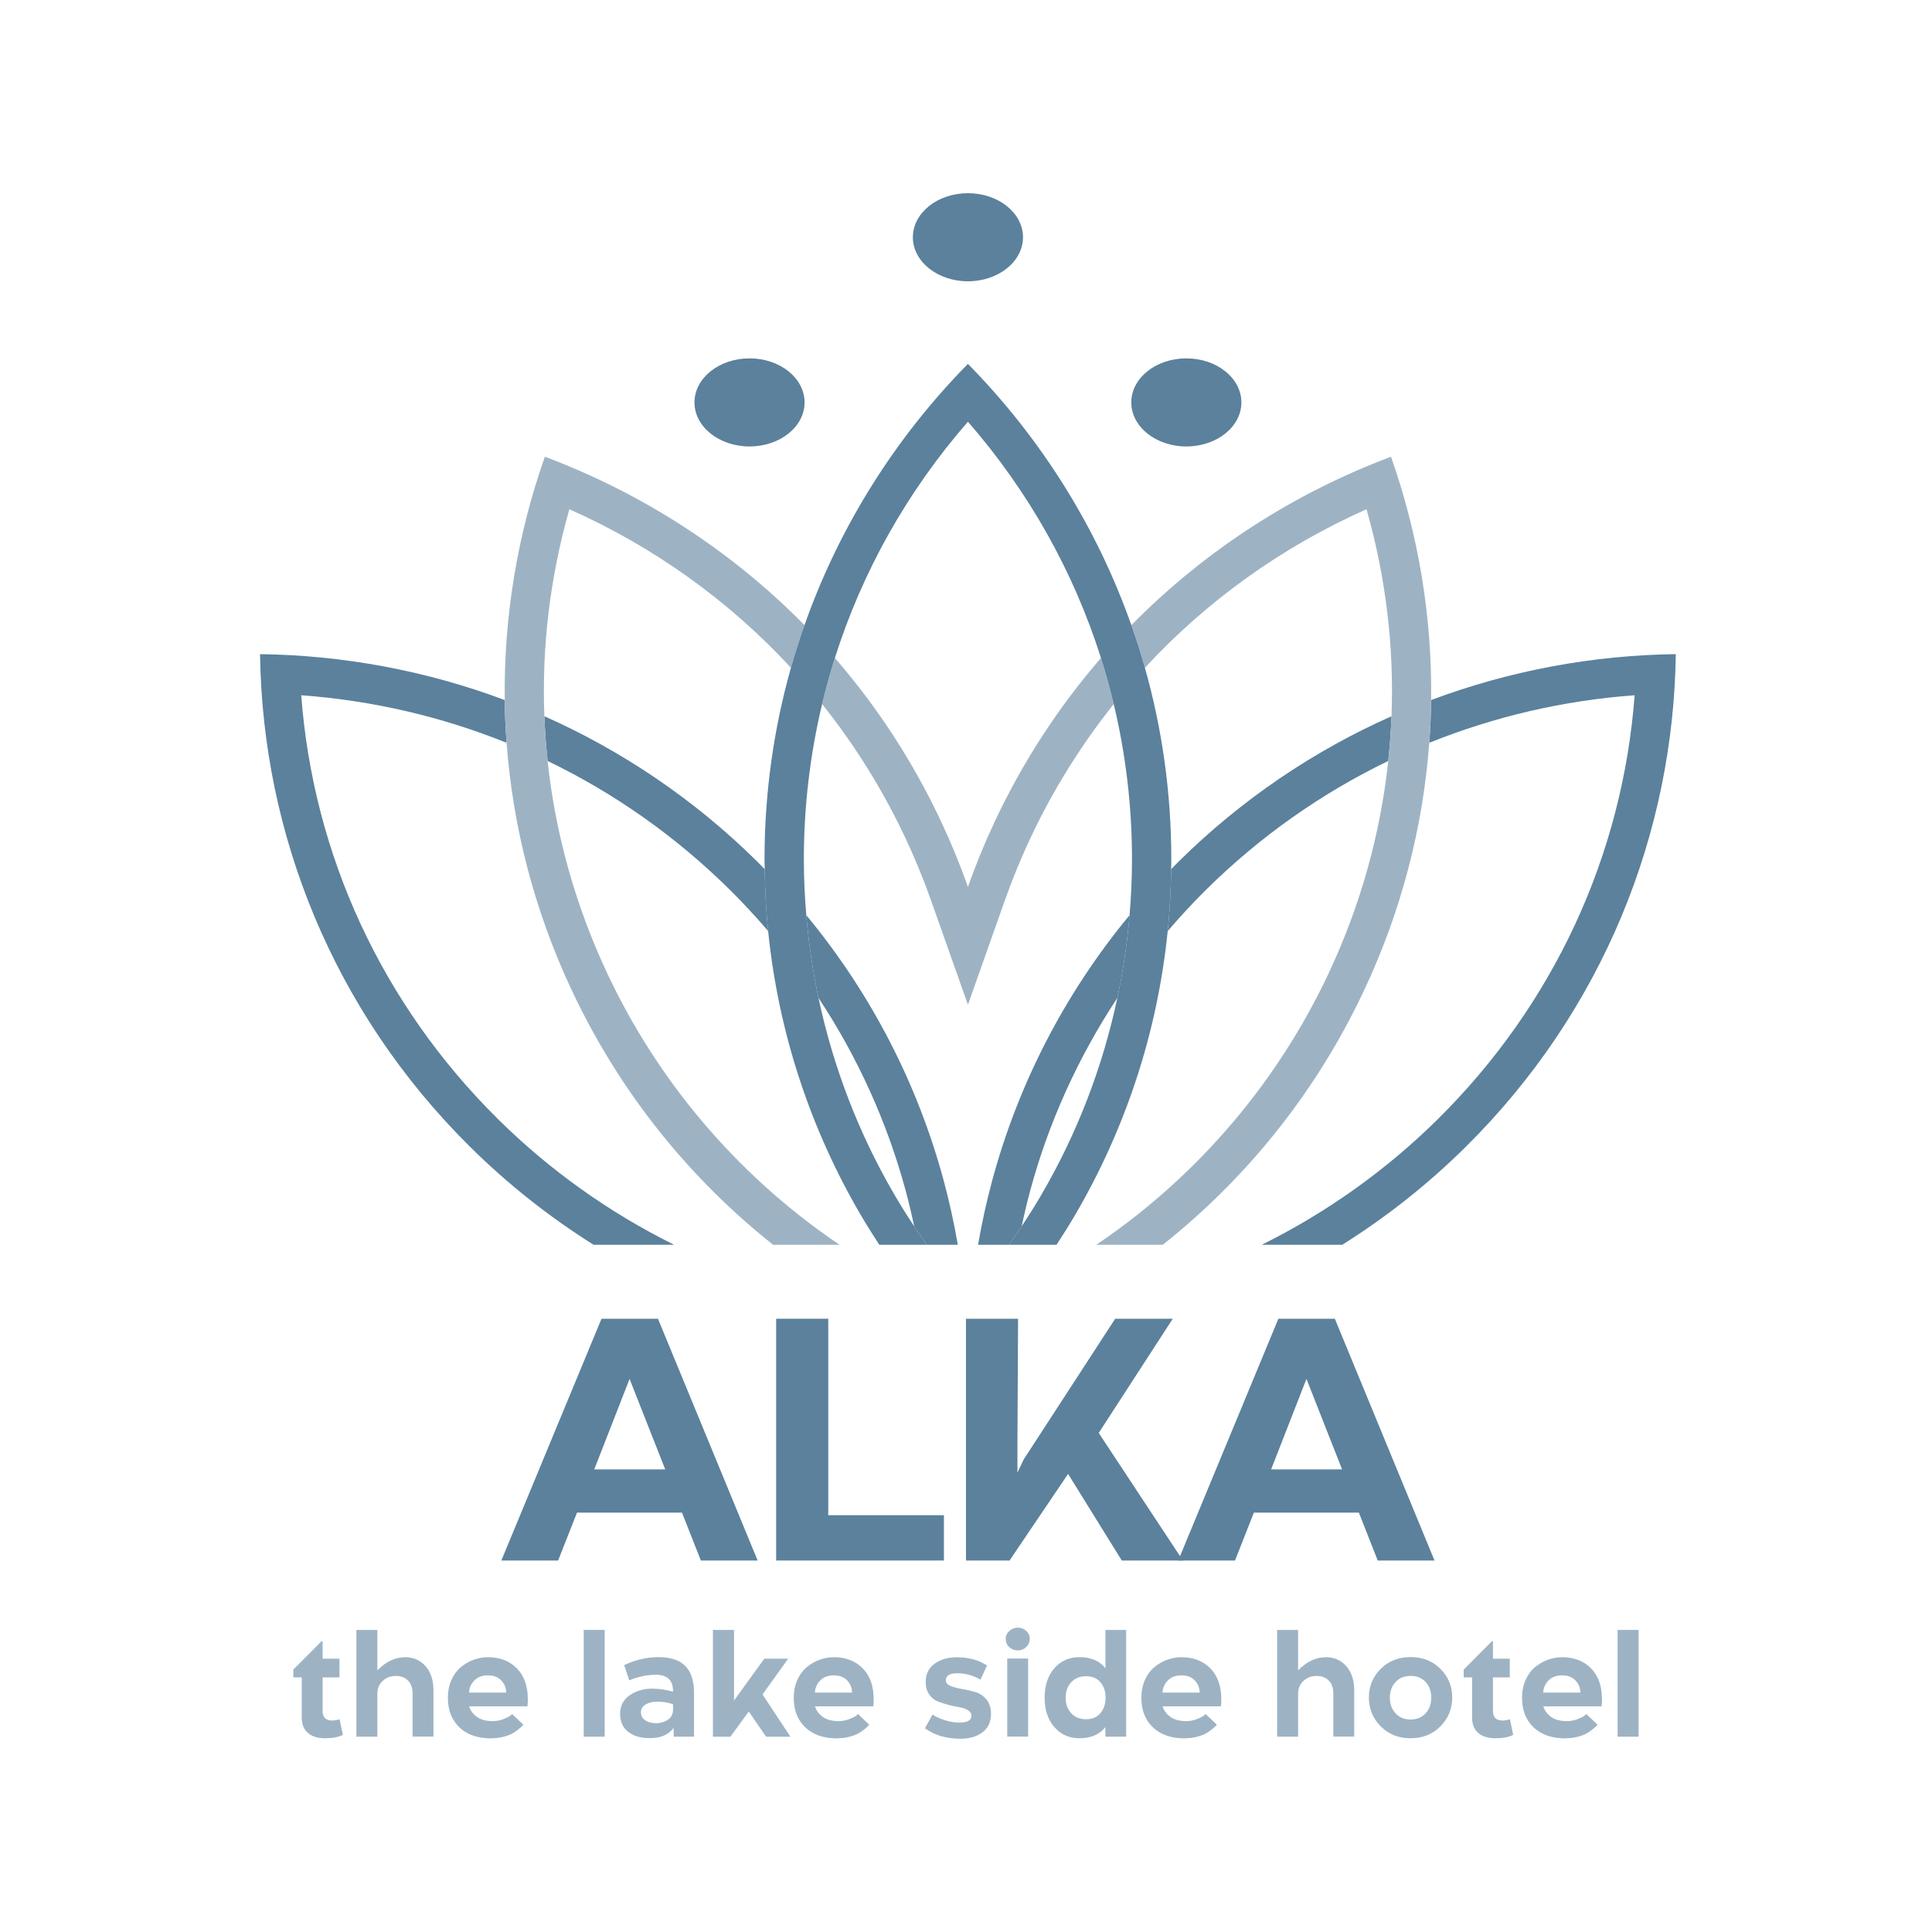 <?xml version="1.0" encoding="UTF-8"?>
<svg xmlns="http://www.w3.org/2000/svg" id="Layer_1" data-name="Layer 1" version="1.1" viewBox="0 0 500 500">
  <defs>
    <style>
      .cls-1 {
        fill: none;
      }

      .cls-1, .cls-2, .cls-3 {
        stroke-width: 0px;
      }

      .cls-2 {
        fill: #5b819c;
      }

      .cls-3 {
        fill: #9db3c4;
      }
    </style>
  </defs>
  <path class="cls-1" d="M264.406,317.375c1.774-2.681,3.483-5.404,5.106-8.18,9.259-15.849,15.864-33.071,19.661-50.941-10.12,15.329-17.778,32.173-22.564,49.908-.822,3.051-1.549,6.124-2.202,9.213Z"></path>
  <path class="cls-1" d="M211.827,258.254c3.797,17.871,10.402,35.094,19.663,50.945,1.622,2.774,3.331,5.497,5.104,8.176-.653-3.09-1.381-6.165-2.203-9.217-4.785-17.733-12.443-34.576-22.563-49.904Z"></path>
  <path class="cls-1" d="M292.333,236.84c.403-4.79.629-9.603.629-14.432,0-13.698-1.61-27.166-4.722-40.196-8.405,10.527-15.633,22.084-21.493,34.525-2.477,5.259-4.715,10.7-6.652,16.172l-9.595,27.111-9.594-27.111c-1.937-5.472-4.175-10.913-6.652-16.172-5.86-12.441-13.088-23.998-21.494-34.525-3.111,13.03-4.722,26.498-4.722,40.196,0,4.828.226,9.641.629,14.431,17.074,20.651,28.925,44.12,35.55,68.67,1.482,5.499,2.701,11.051,3.661,16.639h5.244c.96-5.587,2.179-11.14,3.66-16.639,6.625-24.551,18.477-48.019,35.55-68.67Z"></path>
  <path class="cls-1" d="M360.121,185.361c.688-17.928-1.458-35.973-6.476-53.567v0c-21.963,9.775-41.383,23.74-57.341,41.027,4.453,15.776,6.834,32.407,6.834,49.588,0,.849-.031,1.69-.043,2.536.596-.606,1.175-1.223,1.781-1.823,16.446-16.281,35.213-28.863,55.244-37.761Z"></path>
  <path class="cls-1" d="M148.047,256.446c-9.815-20.837-15.337-42.564-16.941-64.21-16.809-6.779-34.701-10.956-53.149-12.305v0c3.119,41.423,20.955,80.023,50.884,109.651,13.402,13.268,28.84,24.245,45.62,32.566h25.621c-21.547-17.099-39.57-39.241-52.034-65.703Z"></path>
  <path class="cls-1" d="M198.796,240.963c-3.128-3.656-6.396-7.205-9.833-10.609-13.98-13.839-29.939-25.065-47.242-33.421,2.021,18.884,7.208,37.5,15.534,55.176,13.035,27.673,33.209,51.493,58.342,68.887.568.392,1.147.767,1.719,1.153h10.249c-1.678-2.566-3.311-5.164-4.862-7.816-12.84-21.978-21.22-46.843-23.906-73.37Z"></path>
  <path class="cls-1" d="M197.904,224.944c-.012-.846-.043-1.687-.043-2.535,0-17.182,2.382-33.813,6.834-49.589-15.958-17.286-35.378-31.252-57.341-41.026-5.017,17.594-7.164,35.639-6.476,53.567,20.031,8.898,38.798,21.48,55.244,37.761.606.6,1.185,1.217,1.781,1.823Z"></path>
  <path class="cls-1" d="M250.5,229.514c2.037-5.757,4.38-11.468,7.039-17.113,7.341-15.586,16.61-29.673,27.393-42.116-7.077-22.333-18.707-43.104-34.432-61.143-15.725,18.039-27.355,38.81-34.432,61.143,10.783,12.443,20.052,26.531,27.393,42.116,2.659,5.645,5.001,11.357,7.039,17.113Z"></path>
  <path class="cls-1" d="M300.919,322.149h25.621c16.779-8.321,32.217-19.298,45.62-32.566,29.929-29.628,47.764-68.228,50.884-109.651-18.448,1.349-36.34,5.526-53.149,12.305-1.604,21.645-7.126,43.373-16.941,64.21-12.465,26.462-30.487,48.604-52.034,65.703Z"></path>
  <path class="cls-1" d="M343.746,252.109c8.326-17.675,13.512-36.292,15.534-55.176-17.304,8.355-33.263,19.582-47.242,33.421-3.438,3.403-6.705,6.953-9.833,10.609-2.686,26.527-11.066,51.392-23.906,73.37-1.551,2.652-3.184,5.25-4.862,7.816h10.249c.573-.387,1.154-.762,1.722-1.156,25.129-17.391,45.303-41.212,58.338-68.885Z"></path>
  <polygon class="cls-2" points="67.303 169.291 67.303 169.291 67.303 169.291 67.303 169.291"></polygon>
  <path class="cls-2" d="M208.667,236.84c.606,7.211,1.661,14.362,3.16,21.414,10.12,15.329,17.778,32.171,22.563,49.904.822,3.052,1.55,6.128,2.203,9.217,1.065,1.609,2.153,3.201,3.271,4.774h8.014c-.96-5.587-2.179-11.14-3.661-16.639-6.625-24.551-18.477-48.019-35.55-68.67Z"></path>
  <path class="cls-2" d="M128.84,289.583c-29.929-29.628-47.764-68.228-50.884-109.651v-0c18.448,1.349,36.34,5.526,53.149,12.305-.274-3.693-.433-7.384-.48-11.067-20.372-7.629-41.825-11.596-63.323-11.878.62,46.228,18.753,92.259,54.377,127.525,9.885,9.785,20.617,18.215,31.947,25.333h20.833c-16.78-8.321-32.218-19.298-45.62-32.566Z"></path>
  <path class="cls-2" d="M198.796,240.963c-.534-5.275-.818-10.622-.892-16.019-.596-.606-1.175-1.223-1.781-1.823-16.446-16.281-35.213-28.863-55.244-37.761.148,3.865.43,7.724.842,11.573,17.304,8.355,33.263,19.582,47.242,33.421,3.438,3.403,6.705,6.953,9.833,10.609Z"></path>
  <path class="cls-2" d="M370.374,181.169c-.047,3.684-.206,7.374-.48,11.067,16.809-6.779,34.701-10.956,53.149-12.305-3.119,41.423-20.954,80.023-50.884,109.651-13.403,13.268-28.841,24.245-45.62,32.566h20.833c11.33-7.118,22.062-15.548,31.947-25.333,35.625-35.266,53.757-81.297,54.377-127.525v-0c-21.498.283-42.951,4.249-63.323,11.879Z"></path>
  <polygon class="cls-2" points="250.5 350.647 250.502 350.647 250.5 350.647 250.5 350.647"></polygon>
  <path class="cls-2" d="M359.28,196.934c.412-3.849.693-7.708.842-11.573-20.031,8.898-38.798,21.48-55.244,37.761-.606.6-1.185,1.217-1.781,1.823-.074,5.397-.358,10.744-.892,16.019,3.128-3.656,6.396-7.205,9.833-10.609,13.98-13.839,29.939-25.065,47.242-33.421Z"></path>
  <path class="cls-2" d="M266.609,308.162c4.786-17.735,12.444-34.579,22.564-49.908,1.498-7.051,2.554-14.203,3.16-21.414-17.074,20.651-28.925,44.119-35.55,68.67-1.482,5.499-2.701,11.052-3.66,16.639h8.014c1.117-1.573,2.206-3.165,3.271-4.774.653-3.088,1.38-6.162,2.202-9.213Z"></path>
  <path class="cls-3" d="M353.646,131.794v-0c5.017,17.594,7.164,35.639,6.476,53.567-.148,3.865-.43,7.724-.842,11.573-2.021,18.884-7.208,37.5-15.534,55.176-13.035,27.673-33.209,51.493-58.338,68.885-.569.393-1.149.769-1.722,1.156h17.234c21.547-17.099,39.57-39.241,52.034-65.703,9.815-20.837,15.337-42.564,16.941-64.21.274-3.693.433-7.384.48-11.067.274-21.56-3.298-42.874-10.382-62.969-25.07,9.408-48.096,24.172-67.198,43.587,1.28,3.629,2.458,7.305,3.511,11.033,15.958-17.286,35.378-31.252,57.341-41.027Z"></path>
  <path class="cls-3" d="M148.047,256.446c12.465,26.462,30.487,48.604,52.034,65.703h17.234c-.572-.386-1.151-.761-1.719-1.153-25.132-17.393-45.307-41.214-58.342-68.887-8.326-17.675-13.512-36.292-15.534-55.176-.412-3.848-.693-7.708-.842-11.573-.688-17.928,1.458-35.973,6.476-53.567,21.963,9.775,41.383,23.74,57.341,41.026,1.052-3.728,2.231-7.404,3.511-11.033-19.102-19.414-42.128-34.179-67.197-43.586-7.085,20.095-10.656,41.408-10.382,62.969.047,3.684.206,7.374.48,11.067,1.604,21.645,7.126,43.373,16.941,64.21Z"></path>
  <path class="cls-3" d="M240.906,232.91l9.594,27.111,9.595-27.111c1.937-5.472,4.174-10.913,6.652-16.172,5.86-12.441,13.088-23.998,21.493-34.525-.96-4.02-2.063-7.999-3.308-11.928-10.783,12.443-20.051,26.531-27.393,42.116-2.659,5.645-5.001,11.357-7.039,17.113-2.037-5.757-4.38-11.468-7.039-17.113-7.342-15.586-16.61-29.673-27.393-42.116-1.245,3.93-2.348,7.908-3.308,11.928,8.405,10.527,15.633,22.084,21.494,34.525,2.477,5.259,4.715,10.7,6.652,16.172Z"></path>
  <path class="cls-2" d="M197.861,222.409c0,.849.031,1.69.043,2.535.074,5.397.358,10.744.892,16.019,2.686,26.527,11.066,51.392,23.906,73.37,1.551,2.652,3.184,5.25,4.862,7.816h12.3c-1.117-1.573-2.206-3.165-3.271-4.774-1.773-2.68-3.481-5.402-5.104-8.176-9.261-15.851-15.866-33.074-19.663-50.945-1.498-7.051-2.554-14.203-3.16-21.414-.403-4.79-.629-9.603-.629-14.431,0-13.698,1.61-27.167,4.722-40.196.96-4.02,2.063-7.999,3.308-11.928,7.077-22.333,18.707-43.104,34.432-61.143,15.725,18.039,27.355,38.81,34.432,61.143,1.245,3.93,2.348,7.908,3.308,11.928,3.111,13.029,4.722,26.498,4.722,40.196,0,4.829-.226,9.641-.629,14.432-.606,7.211-1.661,14.362-3.16,21.414-3.797,17.87-10.402,35.092-19.661,50.941-1.623,2.776-3.332,5.499-5.106,8.18-1.065,1.609-2.153,3.202-3.271,4.774h12.3c1.678-2.566,3.311-5.164,4.862-7.816,12.84-21.978,21.22-46.843,23.906-73.37.534-5.275.818-10.622.892-16.019.012-.846.043-1.687.043-2.536,0-17.181-2.382-33.812-6.834-49.588-1.052-3.729-2.231-7.404-3.511-11.033-9.024-25.587-23.589-48.601-42.294-67.616-18.705,19.015-33.27,42.029-42.294,67.616-1.28,3.629-2.458,7.305-3.511,11.033-4.453,15.776-6.834,32.407-6.834,49.589Z"></path>
  <g>
    <path class="cls-2" d="M176.501,391.466h-27.175l-4.884,12.398h-14.694l25.923-62.574h14.61l25.798,62.574h-14.694l-4.884-12.398h0ZM172.159,380.279l-9.225-23.418-9.142,23.418h18.367Z"></path>
    <path class="cls-2" d="M244.285,403.864h-43.414v-62.574h13.483v50.844h29.931v11.73h0Z"></path>
    <path class="cls-2" d="M290.32,403.864l-13.901-22.417-15.153,22.417h-11.271v-62.574h13.483l-.167,32.143v7.681l1.628-3.423,23.669-36.401h14.903l-19.161,29.555,21.79,33.02h-15.821v0Z"></path>
    <path class="cls-2" d="M351.676,391.466h-27.175l-4.884,12.398h-14.694l25.923-62.574h14.61l25.798,62.574h-14.694l-4.884-12.398h-0ZM347.334,380.279l-9.225-23.418-9.142,23.418h18.367Z"></path>
  </g>
  <g>
    <path class="cls-3" d="M83.495,442.816c0,1.635.818,2.453,2.47,2.453.313,0,.626-.035.939-.088.313-.051.557-.104.731-.156l.244-.104.853,4.052c-1.027.575-2.539.87-4.557.888-1.931,0-3.427-.452-4.487-1.375-1.062-.921-1.6-2.243-1.6-3.982v-10.401h-2.175v-2.018l7.305-7.34h.278v4.522h4.348v4.835h-4.348v8.713Z"></path>
    <path class="cls-3" d="M104.684,428.866c2.244,0,4.053.765,5.427,2.314,1.375,1.547,2.071,3.653,2.071,6.313v11.932h-5.41v-11.114c0-1.444-.383-2.574-1.165-3.374-.783-.8-1.827-1.201-3.131-1.201-1.41,0-2.558.436-3.462,1.305s-1.357,1.983-1.357,3.34v11.079h-5.427v-27.637h5.427v10.471c2.21-2.261,4.575-3.392,7.096-3.392l-.07-.035-0-0Z"></path>
    <path class="cls-3" d="M127.195,449.896c-3.513,0-6.278-.939-8.279-2.836-2-1.895-3.008-4.453-3.008-7.67,0-1.705.313-3.235.921-4.61.609-1.373,1.426-2.487,2.435-3.321s2.122-1.479,3.323-1.913c1.199-.436,2.435-.661,3.704-.661,3.079,0,5.566.956,7.462,2.869,1.895,1.913,2.853,4.61,2.853,8.071,0,.661-.035,1.252-.104,1.774h-15.081c.296,1.062.957,1.966,1.983,2.713,1.027.749,2.4,1.113,4.123,1.113.904,0,1.774-.156,2.626-.469.853-.313,1.461-.609,1.827-.888l.573-.469,2.887,2.748c-.07.086-.174.209-.313.365-.139.157-.469.436-.974.853-.504.417-1.044.782-1.617,1.095-.575.313-1.34.591-2.296.835-.957.243-1.948.366-2.975.366l-.07.035-0.0 0ZM122.761,434.903c-.87.886-1.322,1.93-1.375,3.131h9.619c-.018-1.201-.436-2.244-1.27-3.131-.835-.888-1.983-1.322-3.461-1.322-1.479,0-2.644.434-3.513,1.322Z"></path>
    <path class="cls-3" d="M151.068,421.823h5.427v27.637h-5.427v-27.637Z"></path>
    <path class="cls-3" d="M174.327,447.164c-1.27,1.792-3.34,2.679-6.21,2.662-2.313,0-4.156-.54-5.548-1.635-1.391-1.096-2.087-2.644-2.087-4.661,0-2.036.817-3.636,2.47-4.784,1.652-1.148,3.583-1.721,5.791-1.721,1.827,0,3.636.26,5.427.782.07-2.922-1.443-4.383-4.522-4.383-1.234,0-2.487.157-3.774.47s-2.296.643-3.026.991l-1.322-3.948c2.869-1.375,5.844-2.07,8.905-2.07,3.131,0,5.443.765,6.939,2.296s2.244,3.861,2.244,6.975v11.322h-5.253l-.035-2.296ZM169.648,445.965c1.287,0,2.365-.313,3.235-.923.87-.608,1.305-1.496,1.305-2.644v-1.339c-1.27-.452-2.627-.679-4.07-.679-1.201,0-2.21.243-3.026.731-.818.487-1.218,1.166-1.218,2.036s.365,1.547,1.078,2.052c.712.504,1.617.747,2.713.747l-.018.018h-0Z"></path>
    <path class="cls-3" d="M204.561,449.46h-6.296l-4.487-6.522-4.749,6.522h-4.522v-27.637h5.462v18.263l7.827-10.819h6.175l-6.628,9.253,7.219,10.94 0.0 0Z"></path>
    <path class="cls-3" d="M216.706,449.896c-3.513,0-6.28-.939-8.279-2.836-2.001-1.895-3.01-4.453-3.01-7.67,0-1.705.313-3.235.923-4.61.608-1.373,1.426-2.487,2.435-3.321s2.122-1.479,3.321-1.913c1.201-.436,2.435-.661,3.705-.661,3.078,0,5.566.956,7.461,2.869,1.897,1.913,2.853,4.61,2.853,8.071,0,.661-.035,1.252-.104,1.774h-15.079c.295,1.062.956,1.966,1.983,2.713,1.026.749,2.4,1.113,4.122,1.113.904,0,1.774-.156,2.627-.469.852-.313,1.461-.609,1.826-.888l.575-.469,2.887,2.748c-.07.086-.174.209-.313.365-.139.157-.47.436-.974.853-.505.417-1.044.782-1.618,1.095-.573.313-1.339.591-2.296.835-.956.243-1.948.366-2.974.366l-.07.035 0.0 0ZM212.27,434.903c-.87.886-1.322,1.93-1.373,3.131h9.618c-.017-1.201-.434-2.244-1.269-3.131-.835-.888-1.983-1.322-3.462-1.322-1.478,0-2.644.434-3.513,1.322Z"></path>
    <path class="cls-3" d="M248.491,449.982c-3.583,0-6.626-.904-9.114-2.713l1.948-3.53c.904.591,2.018,1.078,3.323,1.478,1.304.401,2.505.591,3.6.591,2.105,0,3.166-.591,3.166-1.774,0-.591-.295-1.06-.886-1.426-.591-.365-1.322-.626-2.192-.765s-1.809-.348-2.836-.608c-1.026-.262-1.983-.575-2.869-.939-.888-.366-1.618-.974-2.192-1.827-.575-.852-.87-1.913-.87-3.166,0-2.034.765-3.618,2.296-4.731s3.461-1.67,5.791-1.67c3.061,0,5.654.714,7.792,2.14l-1.705,3.635c-1.93-1.095-3.931-1.635-6-1.635-1.966,0-2.957.609-2.957,1.809,0,.644.399,1.131,1.199,1.461.8.331,1.774.591,2.922.783,1.148.191,2.296.452,3.444.782,1.148.331,2.122.974,2.922,1.931.8.956,1.201,2.208,1.201,3.757,0,2.034-.731,3.618-2.192,4.748-1.461,1.131-3.427,1.688-5.897,1.688l.104-.018-0.0 0Z"></path>
    <path class="cls-3" d="M266.48,424.135c0,.835-.295,1.549-.886,2.122-.591.575-1.322.87-2.175.87-.886,0-1.635-.295-2.243-.87-.609-.573-.904-1.287-.904-2.122,0-.782.313-1.461.939-2.034.626-.575,1.357-.87,2.208-.87.835,0,1.565.278,2.175.852.608.575.921,1.27.921,2.087l-.035-.035v-0ZM260.671,429.232h5.41v20.193h-5.41v-20.193Z"></path>
    <path class="cls-3" d="M291.445,421.823v27.637h-5.375v-2.487c-1.513,1.93-3.757,2.887-6.731,2.887-2.662,0-4.819-.974-6.488-2.905-1.67-1.93-2.505-4.469-2.505-7.6s.835-5.67,2.505-7.602c1.67-1.93,3.845-2.887,6.505-2.887,2.975,0,5.218.957,6.732,2.887v-9.931h5.357v-0ZM284.782,443.372c.888-1.044,1.34-2.382,1.34-4,0-1.652-.452-2.992-1.34-4.017-.886-1.027-2.122-1.549-3.704-1.549-1.618,0-2.905.522-3.861,1.565-.957,1.044-1.426,2.384-1.426,4.019,0,1.617.469,2.939,1.426,3.982.956,1.044,2.243,1.565,3.861,1.565,1.582,0,2.818-.522,3.704-1.565v0Z"></path>
    <path class="cls-3" d="M306.667,449.896c-3.513,0-6.278-.939-8.279-2.836-2-1.895-3.008-4.453-3.008-7.67,0-1.705.313-3.235.921-4.61.609-1.373,1.426-2.487,2.435-3.321s2.122-1.479,3.323-1.913c1.199-.436,2.435-.661,3.704-.661,3.079,0,5.566.956,7.462,2.869,1.895,1.913,2.853,4.61,2.853,8.071,0,.661-.035,1.252-.104,1.774h-15.081c.296,1.062.957,1.966,1.983,2.713,1.027.749,2.4,1.113,4.123,1.113.904,0,1.774-.156,2.626-.469.853-.313,1.461-.609,1.827-.888l.573-.469,2.887,2.748c-.07.086-.174.209-.313.365-.139.157-.469.436-.974.853-.504.417-1.044.782-1.617,1.095-.575.313-1.34.591-2.296.835-.957.243-1.948.366-2.975.366l-.07.035 0.0 0ZM302.233,434.903c-.87.886-1.322,1.93-1.375,3.131h9.619c-.018-1.201-.436-2.244-1.27-3.131-.835-.888-1.983-1.322-3.461-1.322-1.479,0-2.644.434-3.513,1.322Z"></path>
    <path class="cls-3" d="M342.976,428.866c2.243,0,4.052.765,5.427,2.314,1.373,1.547,2.069,3.653,2.069,6.313v11.932h-5.409v-11.114c0-1.444-.383-2.574-1.166-3.374-.782-.8-1.826-1.201-3.131-1.201-1.408,0-2.556.436-3.461,1.305s-1.357,1.983-1.357,3.34v11.079h-5.427v-27.637h5.427v10.471c2.208-2.261,4.574-3.392,7.096-3.392l-.07-.035-0-0Z"></path>
    <path class="cls-3" d="M357.329,446.782c-2.034-2.052-3.061-4.539-3.061-7.461s1.027-5.392,3.061-7.428c2.036-2.034,4.61-3.043,7.723-3.043,3.114,0,5.688,1.009,7.723,3.043,2.036,2.036,3.061,4.506,3.061,7.428s-1.026,5.409-3.061,7.461c-2.034,2.052-4.609,3.079-7.723,3.079-3.113,0-5.687-1.027-7.723-3.079ZM365.035,433.737c-1.618,0-2.905.522-3.879,1.583-.974,1.06-1.461,2.4-1.461,4.035,0,1.617.487,2.957,1.461,4.035s2.261,1.617,3.879,1.617c1.635,0,2.939-.539,3.913-1.6.974-1.06,1.461-2.417,1.461-4.052s-.487-2.992-1.461-4.053c-.974-1.06-2.278-1.582-3.913-1.582v.017-0Z"></path>
    <path class="cls-3" d="M386.38,442.816c0,1.635.818,2.453,2.47,2.453.313,0,.626-.035.939-.088.313-.051.557-.104.731-.156l.243-.104.853,4.052c-1.027.575-2.539.87-4.557.888-1.931,0-3.427-.452-4.487-1.375-1.062-.921-1.6-2.243-1.6-3.982v-10.401h-2.175v-2.018l7.305-7.34h.278v4.522h4.348v4.835h-4.348v8.713l0.0 0Z"></path>
    <path class="cls-3" d="M405.188,449.896c-3.513,0-6.28-.939-8.279-2.836-2.001-1.895-3.01-4.453-3.01-7.67,0-1.705.313-3.235.923-4.61.608-1.373,1.426-2.487,2.435-3.321s2.122-1.479,3.321-1.913c1.201-.436,2.435-.661,3.705-.661,3.078,0,5.566.956,7.461,2.869,1.897,1.913,2.853,4.61,2.853,8.071,0,.661-.035,1.252-.104,1.774h-15.079c.295,1.062.956,1.966,1.983,2.713,1.026.749,2.4,1.113,4.122,1.113.904,0,1.774-.156,2.627-.469.852-.313,1.461-.609,1.826-.888l.575-.469,2.887,2.748c-.07.086-.174.209-.313.365-.139.157-.47.436-.974.853-.505.417-1.044.782-1.618,1.095-.573.313-1.339.591-2.296.835-.956.243-1.948.366-2.974.366l-.07.035v0ZM400.752,434.903c-.87.886-1.322,1.93-1.373,3.131h9.618c-.017-1.201-.434-2.244-1.269-3.131-.835-.888-1.983-1.322-3.462-1.322-1.478,0-2.644.434-3.513,1.322Z"></path>
    <path class="cls-3" d="M418.636,421.823h5.427v27.637h-5.427v-27.637Z"></path>
  </g>
  <g>
    <ellipse class="cls-2" cx="250.5" cy="61.399" rx="14.249" ry="11.399"></ellipse>
    <ellipse class="cls-2" cx="193.977" cy="104.145" rx="14.249" ry="11.399"></ellipse>
    <ellipse class="cls-2" cx="307.023" cy="104.145" rx="14.249" ry="11.399"></ellipse>
  </g>
</svg>
